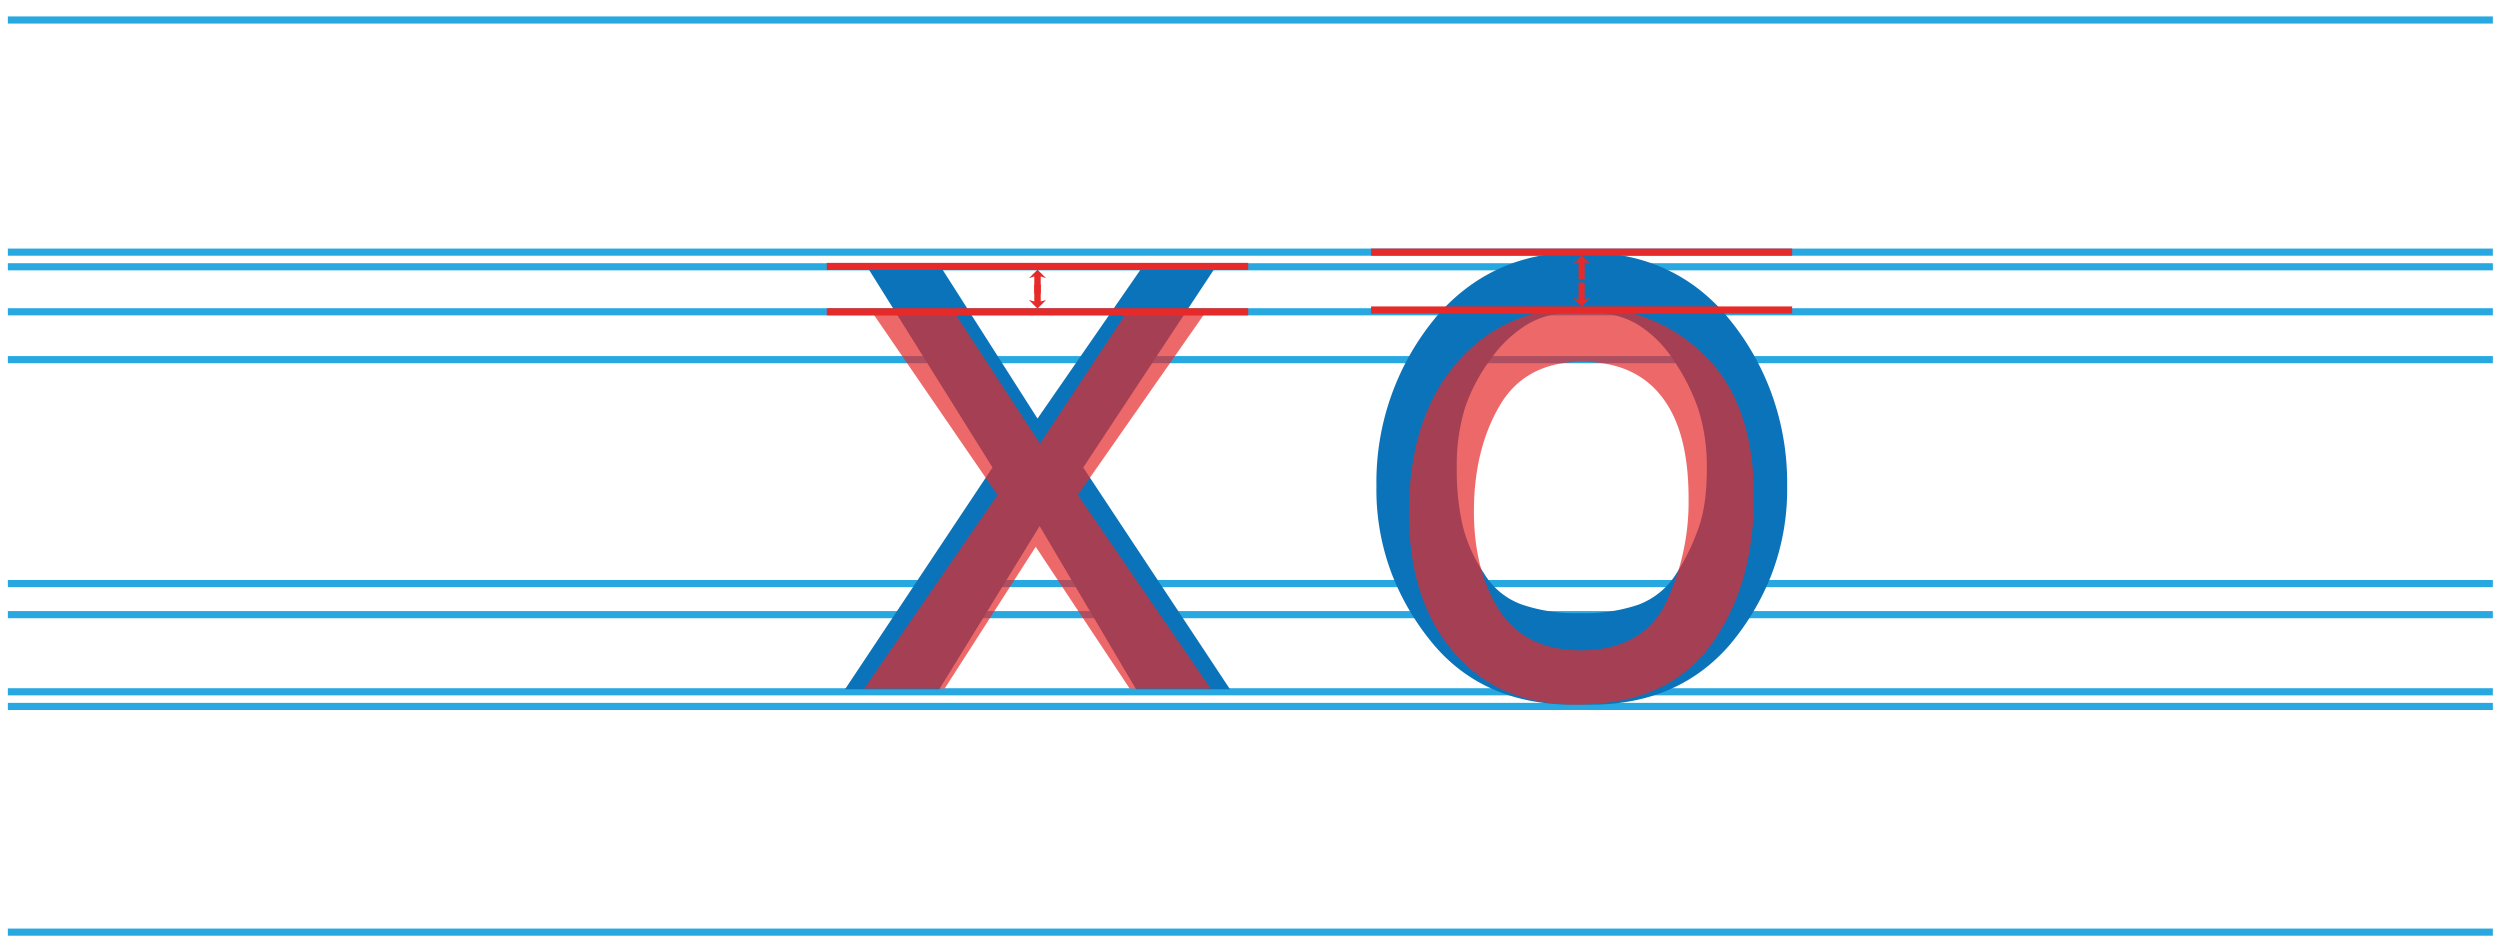<?xml version="1.0" encoding="UTF-8"?>
<svg xmlns="http://www.w3.org/2000/svg" viewBox="0 0 700 266">
  <defs>
    <style>.a,.d,.f{fill:none;}.a{stroke:#27a8e0;}.a,.f{stroke-width:2px;}.b{fill:#0b73b9;}.c{opacity:0.7;}.e{fill:#e52a29;}.f{stroke:#e52a29;}</style>
  </defs>
  <line class="a" x1="2.2" y1="193.7" x2="698" y2="193.7"></line>
  <line class="a" x1="2.2" y1="163.4" x2="698" y2="163.4"></line>
  <line class="a" x1="2.2" y1="100.7" x2="698" y2="100.7"></line>
  <line class="a" x1="2.2" y1="74.7" x2="698" y2="74.7"></line>
  <line class="a" x1="2.2" y1="5.6" x2="698" y2="5.6"></line>
  <line class="a" x1="2.2" y1="261" x2="698" y2="261"></line>
  <line class="a" x1="2.2" y1="172.1" x2="698" y2="172.1"></line>
  <line class="a" x1="2.2" y1="87.3" x2="698" y2="87.3"></line>
  <line class="a" x1="2.2" y1="197.8" x2="698" y2="197.8"></line>
  <line class="a" x1="2.2" y1="70.6" x2="698" y2="70.6"></line>
  <polygon class="b" points="303.3 130.9 344.4 193 318.1 193 291.1 147.3 263 193 236.6 193 277.9 130.9 242.8 74.7 263.4 74.7 290.5 117.2 319.9 74.7 340.4 74.7 303.3 130.9"></polygon>
  <path class="b" d="M483.4,88.4a72.08,72.08,0,0,1,12.3,20.9,73.13,73.13,0,0,1,4.7,26.8,66.43,66.43,0,0,1-4.5,25.1,70.24,70.24,0,0,1-11.7,19.5c-9.6,11-22.5,16.6-38.7,16.6h-5.2c-16.2,0-29.2-5.5-38.7-16.6a70.24,70.24,0,0,1-11.7-19.5,66.07,66.07,0,0,1-4.5-25.1,72.2,72.2,0,0,1,17-47.7c10.3-11.8,23.6-17.8,39.9-17.8h1.4c16.5.1,29.7,6.1,39.7,17.8m-13.9,72a60.88,60.88,0,0,0,6.2-12.9c1.5-4.3,2.2-9.7,2.2-16.1a52.11,52.11,0,0,0-2.4-16.9,57.92,57.92,0,0,0-7-13.8,32.06,32.06,0,0,0-10.4-10.1c-3.9-2.2-8.8-3.3-14.8-3.3h-.8c-6,0-10.9,1.2-14.8,3.5a34.67,34.67,0,0,0-10.4,9.9,48.8,48.8,0,0,0-7.1,13.5,54.76,54.76,0,0,0-2.3,16.9,69.13,69.13,0,0,0,1.7,16.3,42.43,42.43,0,0,0,5.9,13.1,20.41,20.41,0,0,0,10.7,8.8,46.68,46.68,0,0,0,15.7,2.4h1.2a46.68,46.68,0,0,0,15.7-2.4,21.49,21.49,0,0,0,10.7-8.9"></path>
  <g class="c">
    <rect class="d" x="242" y="87" width="97" height="105.8"></rect>
    <polygon class="e" points="243.9 87 266.9 87 291.2 124.2 315.8 87 337.5 87.5 301.8 138.6 339 192.8 316.3 192.8 290 153.1 264.5 192.8 242 192.8 279.3 138.6 243.9 87"></polygon>
  </g>
  <g class="c">
    <rect class="d" x="394.6" y="86" width="96.6" height="111.2"></rect>
    <path class="e" d="M477.3,99.5q13.8,13.5,13.8,39.6c0,16.8-4.1,30.7-12.2,41.7s-20.7,16.5-37.8,16.5c-14.3,0-25.6-4.9-34-14.6s-12.6-22.8-12.6-39.1c0-17.5,4.4-31.5,13.3-41.9s20.7-15.6,35.6-15.6c13.4-.1,24.7,4.4,33.9,13.4m-10.9,69.4a66,66,0,0,0,6.4-29.4c0-9.7-1.5-17.7-4.6-23.8q-7.35-14.4-25.2-14.4-15.9,0-23.1,12.3c-4.8,8.2-7.2,18.1-7.2,29.6,0,11.1,2.4,20.4,7.2,27.8s12.5,11.1,22.9,11.1c11.4-.1,19.3-4.5,23.6-13.2"></path>
  </g>
  <line class="f" x1="231.5" y1="87.3" x2="349.5" y2="87.3"></line>
  <line class="f" x1="231.5" y1="74.6" x2="349.5" y2="74.6"></line>
  <line class="f" x1="383.9" y1="86.8" x2="501.8" y2="86.8"></line>
  <line class="f" x1="383.9" y1="70.6" x2="501.8" y2="70.6"></line>
  <polygon class="e" points="288.1 84 290.5 86.4 292.9 84 291.4 84.4 291.4 79.7 289.6 79.7 289.6 84.4 288.1 84"></polygon>
  <polygon class="e" points="292.9 77.9 290.5 75.5 288.1 77.9 289.6 77.4 289.6 82.2 291.4 82.2 291.4 77.4 292.9 77.9"></polygon>
  <polygon class="e" points="440.5 83.4 442.9 85.8 445.2 83.4 443.7 83.9 443.7 79.1 442 79.1 442 83.9 440.5 83.4"></polygon>
  <polygon class="e" points="445.2 73.9 442.9 71.5 440.5 73.9 442 73.4 442 78.2 443.7 78.2 443.7 73.4 445.2 73.9"></polygon>
</svg>

